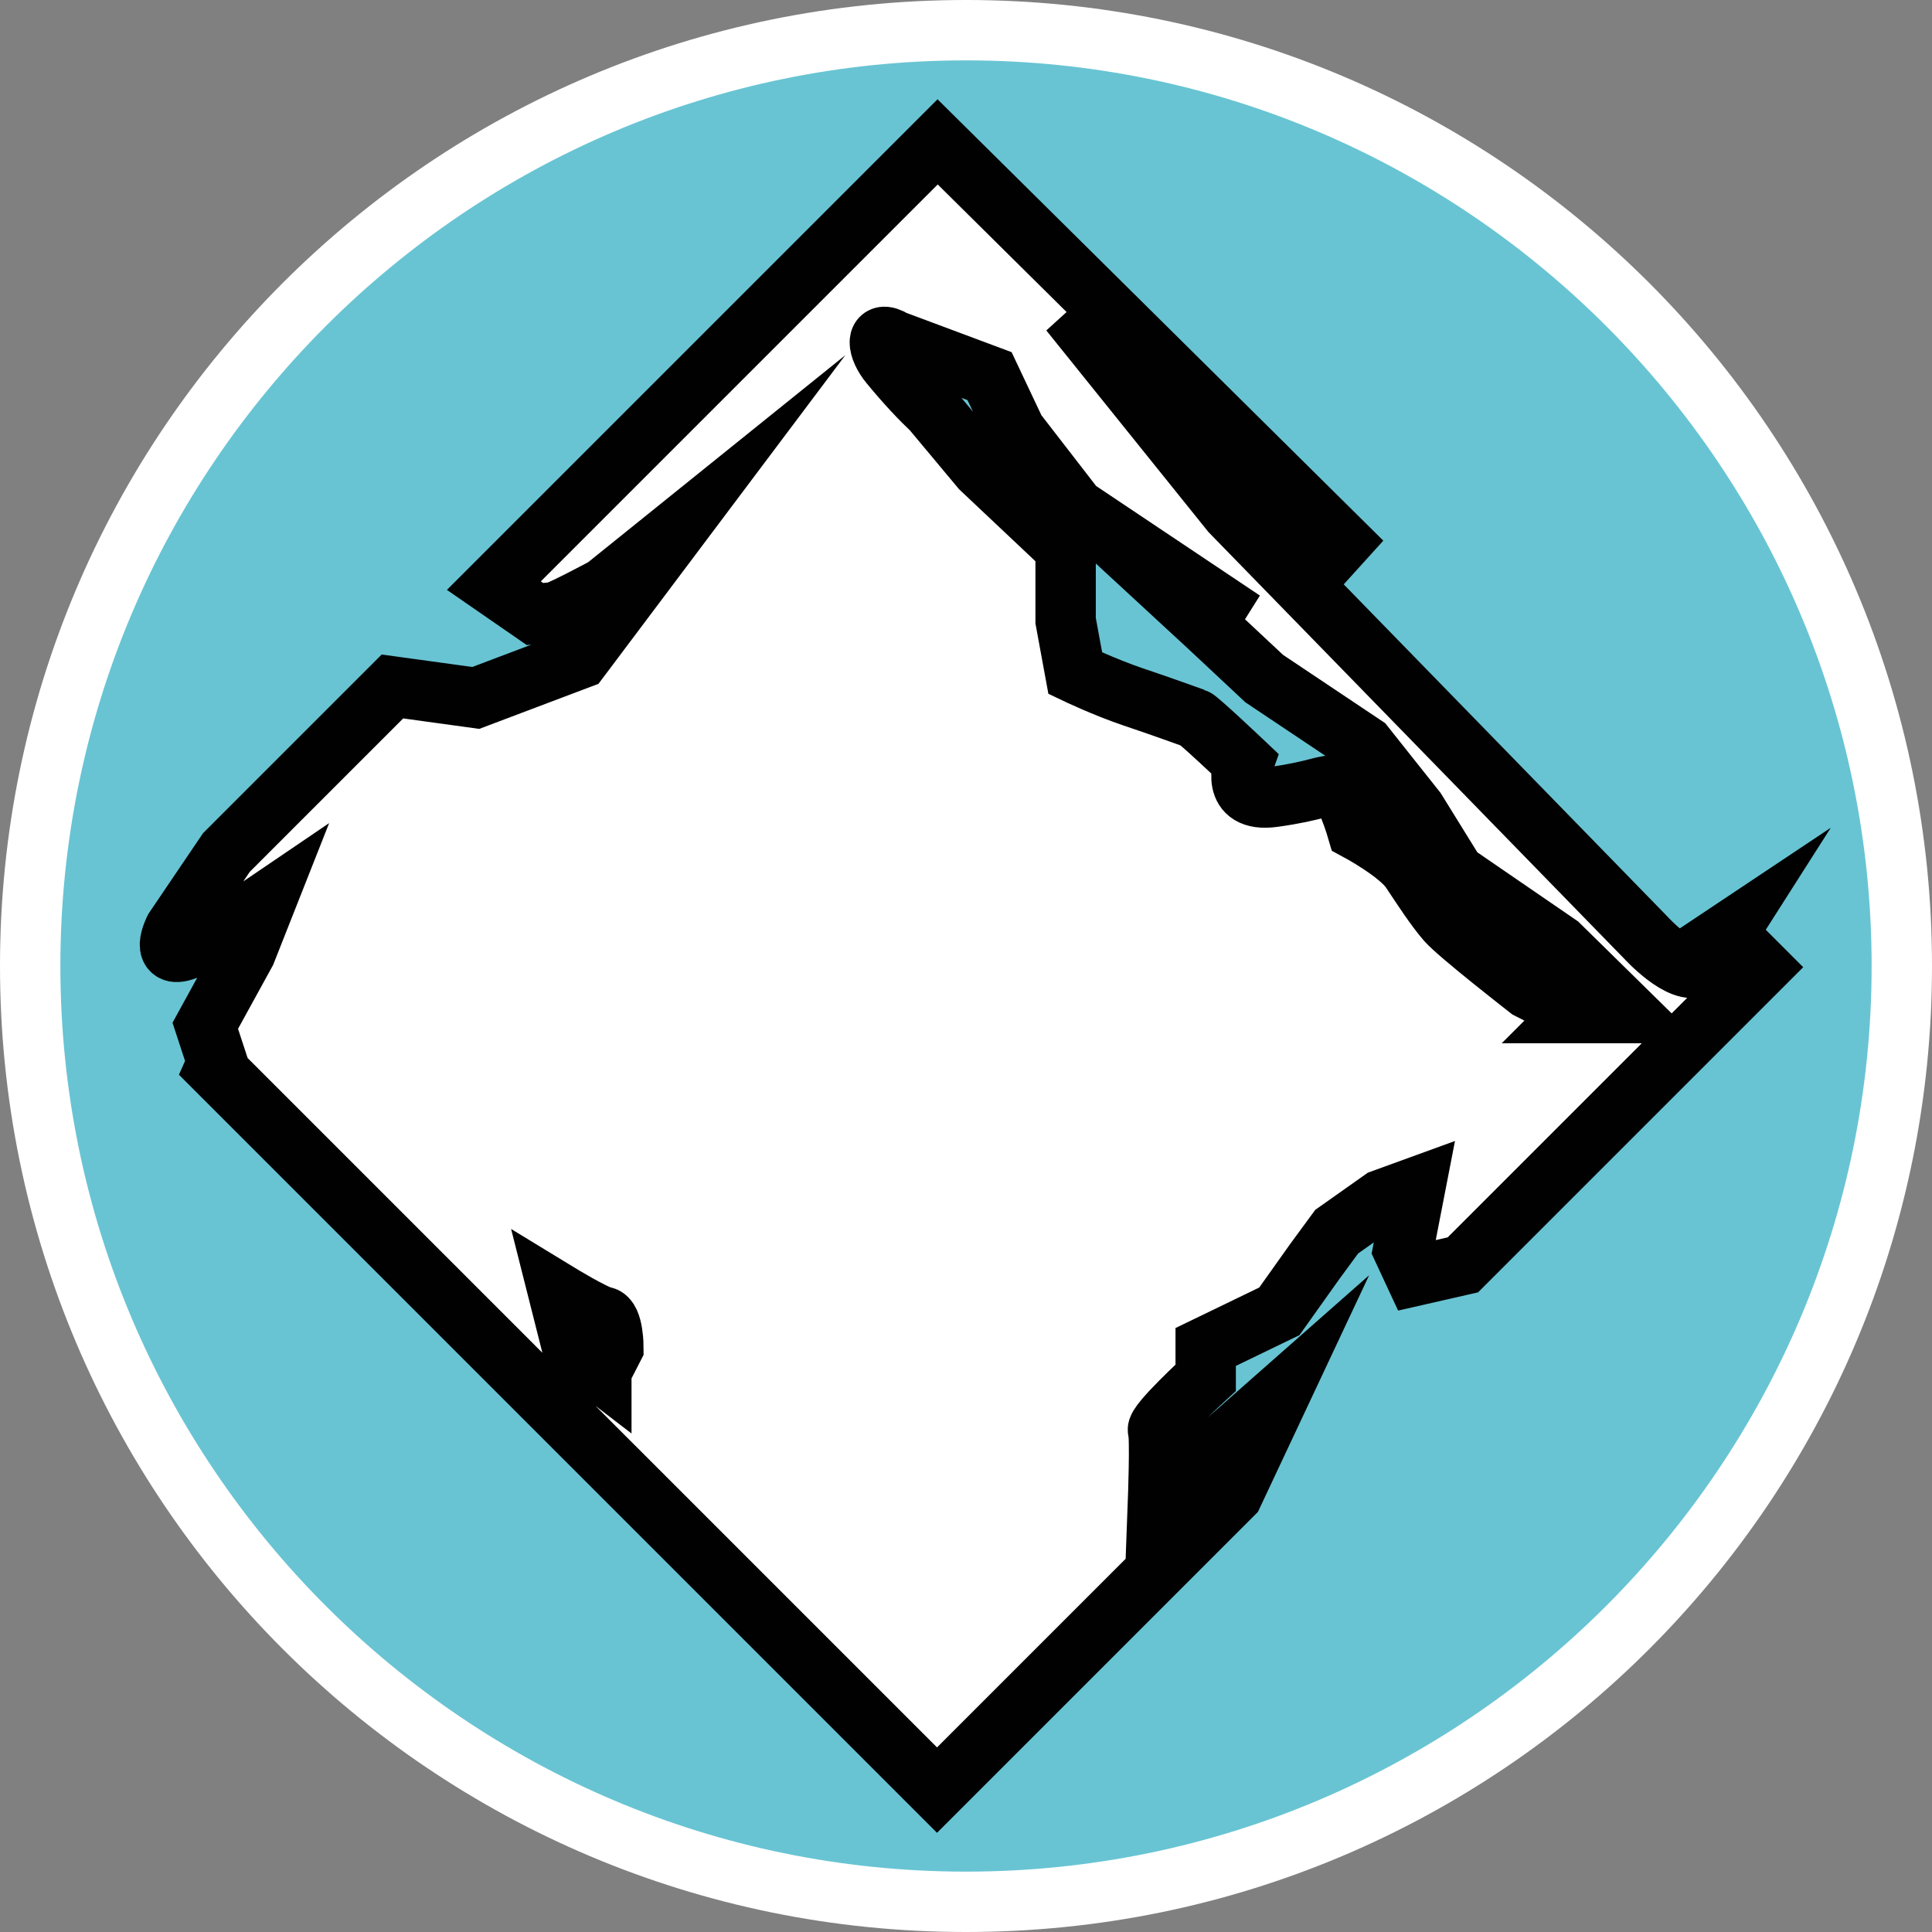 <?xml version="1.0" encoding="UTF-8"?><svg id="uuid-e523b3e9-cd5d-40ae-826e-d2b2a215a779" xmlns="http://www.w3.org/2000/svg" width="32" height="32" viewBox="0 0 32 32"><rect x="0" y="0" width="32" height="32" fill="#808080" stroke="none"/><defs><style>.uuid-c022557e-5bb0-4eca-b923-48d75d4a4bfc,.uuid-4cebb0c3-fb91-4d82-876c-fa4406bfa5b5{fill:#fff;}.uuid-2212830d-56ee-41b8-a7fd-3eae88aee308{fill:#68c4d3;}.uuid-4cebb0c3-fb91-4d82-876c-fa4406bfa5b5{stroke:#010101;stroke-miterlimit:10;}</style></defs><path class="uuid-2212830d-56ee-41b8-a7fd-3eae88aee308" d="M16,31.5C7.45,31.5.5,24.55.5,16S7.45.5,16,.5s15.5,6.95,15.5,15.5-6.95,15.5-15.5,15.5Z"/><path class="uuid-c022557e-5bb0-4eca-b923-48d75d4a4bfc" d="M16,1c8.27,0,15,6.73,15,15s-6.73,15-15,15S1,24.27,1,16,7.73,1,16,1M16,0C7.16,0,0,7.16,0,16s7.16,16,16,16,16-7.16,16-16S24.84,0,16,0h0Z"/><path class="uuid-4cebb0c3-fb91-4d82-876c-fa4406bfa5b5" d="M28.63,15.44c-.14.22-.33.47-.48.56-.3.18-.89-.47-.89-.47l-6.87-7.05-2.67-3.32,2.37,2.31c.13.13.34.33.63.53.18.13.32.21.38.24.27.15.71.45,1.46,1.07-2.34-2.32-4.69-4.64-7.03-6.96l-7.33,7.33-.02.02.68.47.33-.03c.18-.06.83-.41.83-.41l1.18-.95-1.6,2.13-1.72.65-1.38-.19-2.75,2.75-.86,1.27s-.28.55.24.32c.51-.24,1.26-.75,1.26-.75l-.32.81-.67,1.22.2.61-.04.09,11.96,11.96,4.9-4.9.78-1.66-2.02,1.78s.04-1.07,0-1.18.79-.87.79-.87v-.51l1.22-.59.59-.83.36-.49.75-.53.55-.2-.2,1.03.2.43.79-.18,4.93-4.93-.56-.56ZM9.96,22.73l-.47-.36-.24-.95s.59.36.75.39.16.51.16.51l-.2.39ZM26.09,16.77l-.77-.39s-1.17-.91-1.36-1.13-.39-.53-.59-.83c-.2-.3-.89-.67-.89-.67,0,0-.2-.69-.36-.73-.16-.04-.3.08-1.03.18-.73.1-.49-.57-.49-.57,0,0-.75-.71-.81-.73-.06-.02-.55-.2-1.03-.36-.47-.16-.95-.39-.95-.39l-.16-.87v-1.2l-1.4-1.32-.81-.97c-.18-.17-.43-.43-.7-.76-.21-.25-.26-.59.07-.39l1.58.59.43.91.99,1.28,2.78,1.86-1.88-1.11,1.3,1.2.93.87,1.66,1.11.85,1.07.65,1.05,1.72,1.18,1.15,1.13h-.89Z"/></svg>